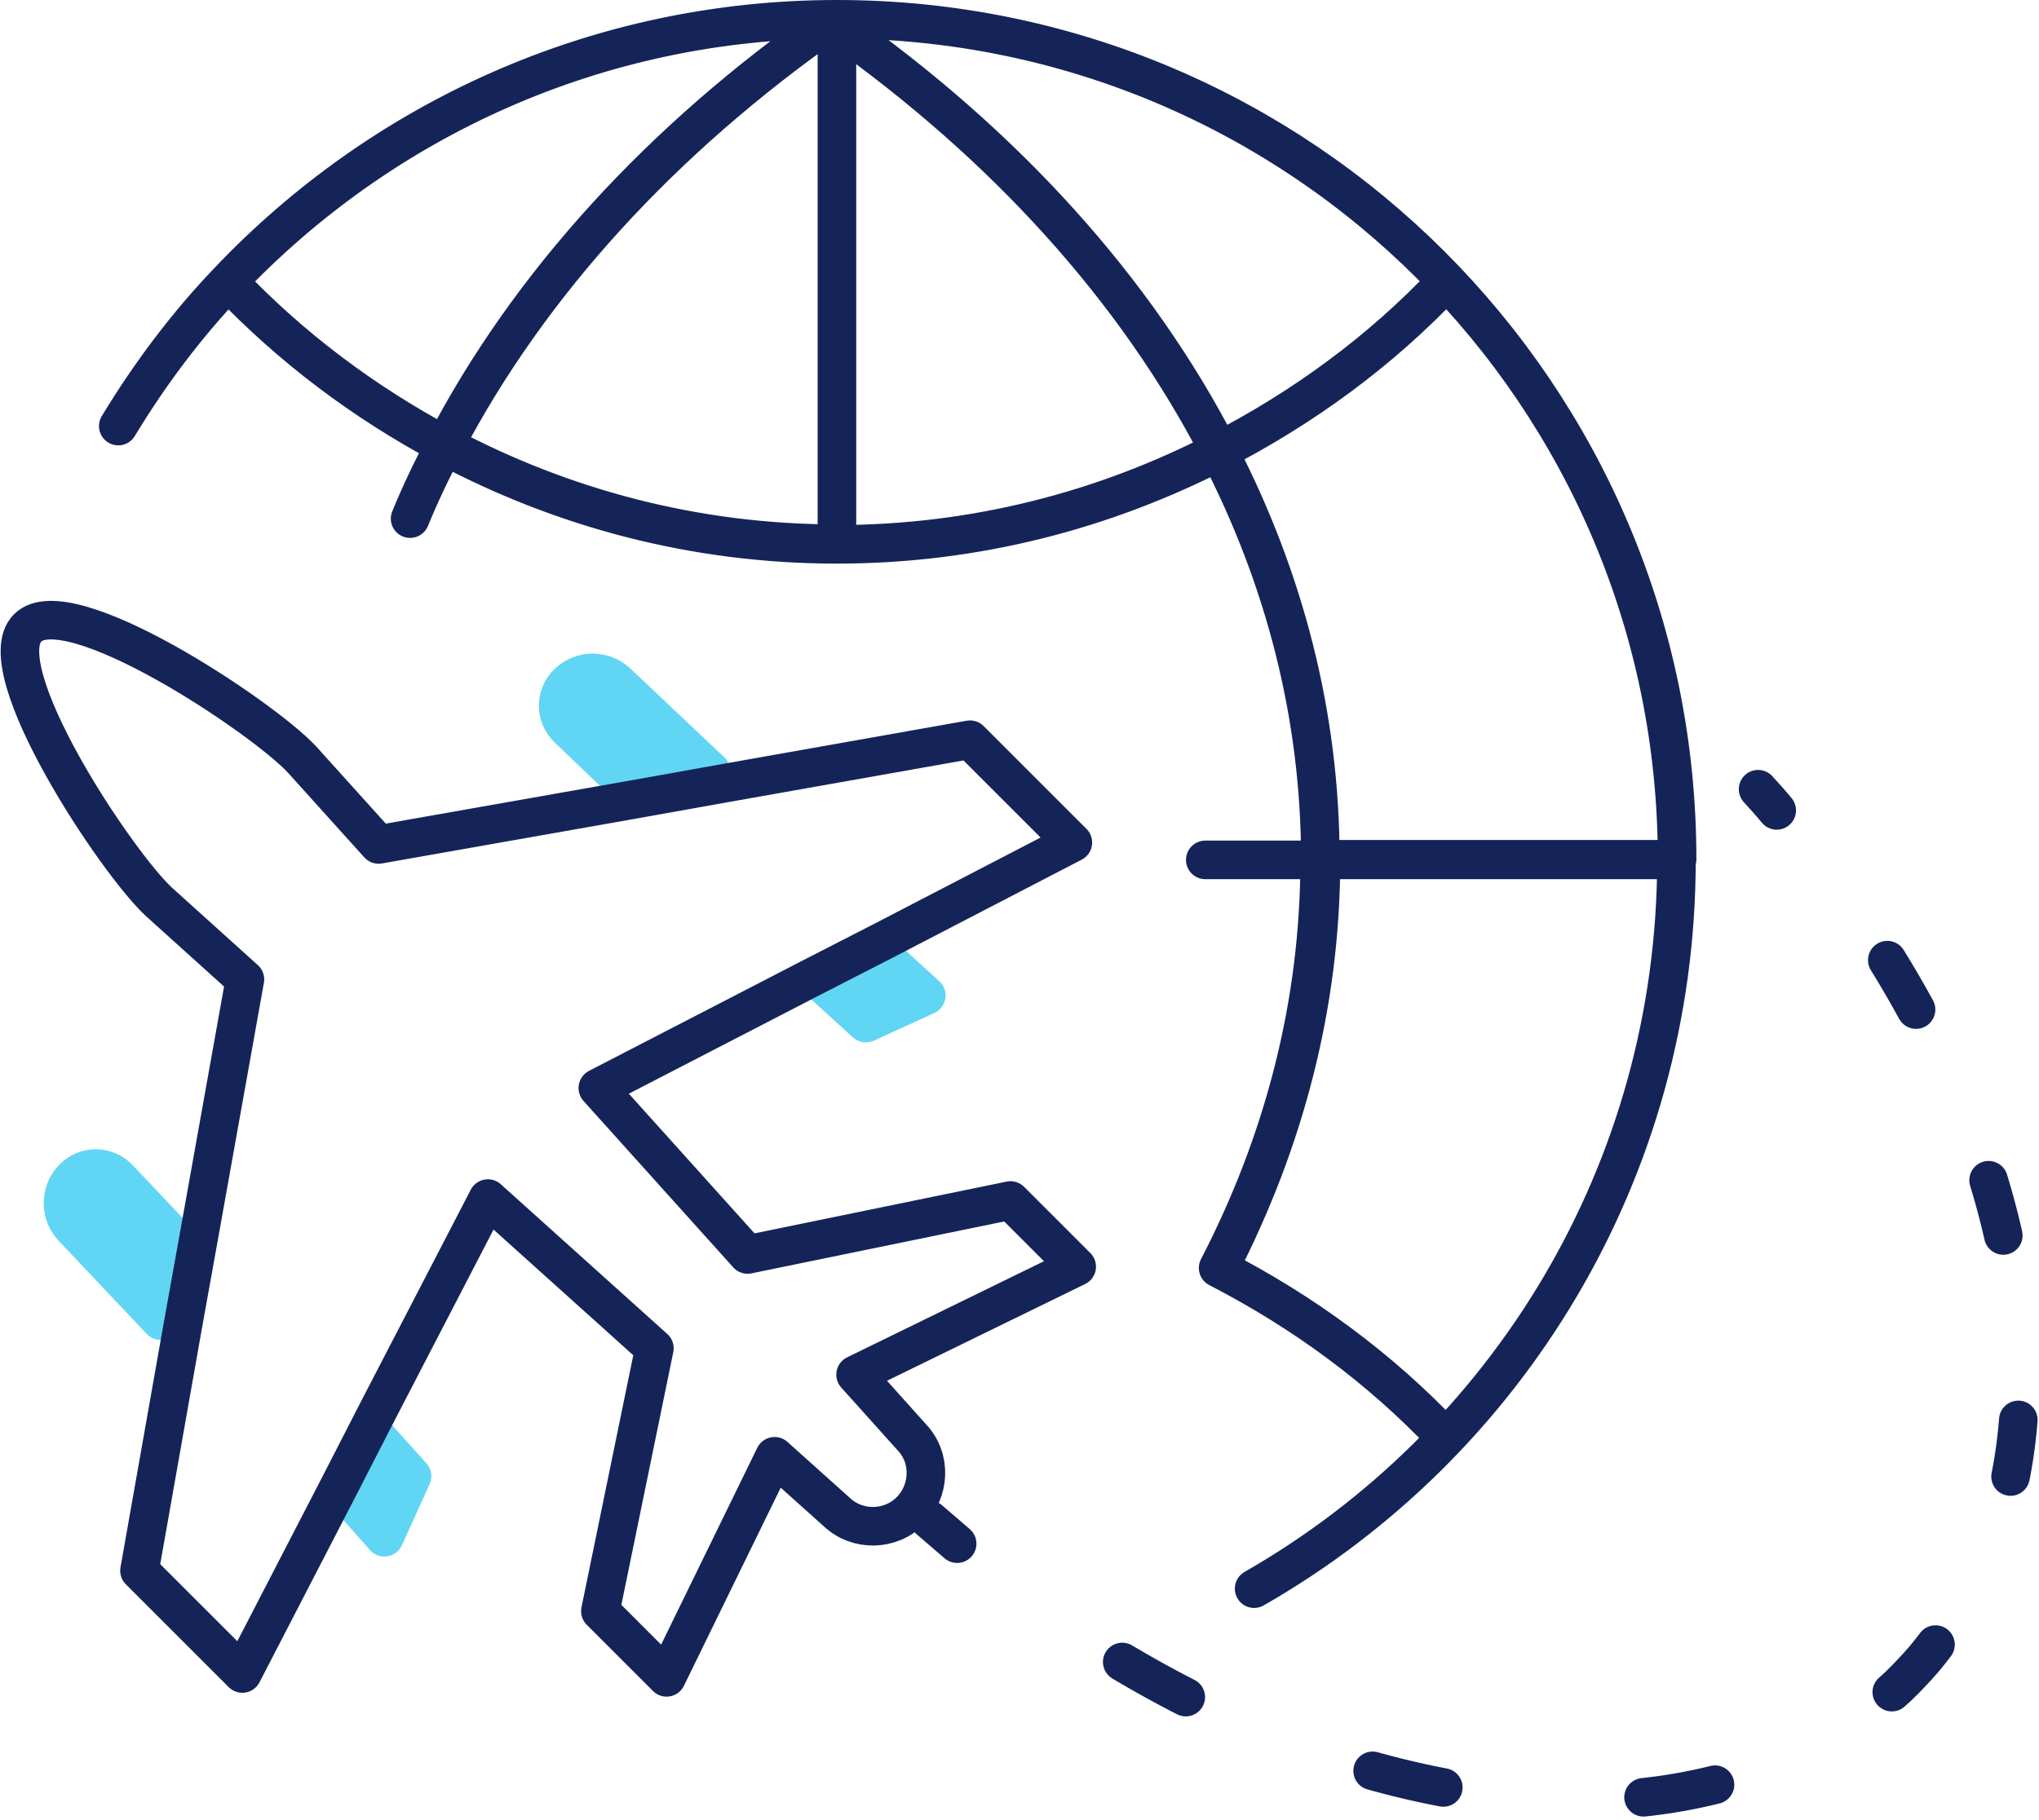 <?xml version="1.0" encoding="UTF-8"?>
<svg id="Layer_2" data-name="Layer 2" xmlns="http://www.w3.org/2000/svg" xmlns:xlink="http://www.w3.org/1999/xlink" viewBox="0 0 31.72 28.32">
  <defs>
    <style>
      .cls-1 {
        stroke-dasharray: 0 0 1.13 3.13;
      }

      .cls-1, .cls-2, .cls-3, .cls-4, .cls-5, .cls-6, .cls-7 {
        fill: none;
      }

      .cls-1, .cls-2, .cls-6 {
        stroke: #152458;
      }

      .cls-1, .cls-2, .cls-6, .cls-7 {
        stroke-linecap: round;
        stroke-linejoin: round;
        stroke-width: .6px;
      }

      .cls-8 {
        fill: #61d6f4;
      }

      .cls-4 {
        clip-path: url(#clippath);
      }

      .cls-5 {
        clip-path: url(#clippath-1);
      }

      .cls-6 {
        stroke-dasharray: 0 0 .89 2.89;
      }

      .cls-7 {
        stroke: #61d6f4;
      }
    </style>
    <clipPath id="clippath">
      <rect class="cls-3" width="31.72" height="28.32"/>
    </clipPath>
    <clipPath id="clippath-1">
      <rect class="cls-3" width="31.72" height="28.32"/>
    </clipPath>
  </defs>
  <g id="Layer_1-2" data-name="Layer 1">
    <g class="cls-4">
      <path class="cls-8" d="m2.72,19.26l-.22,1.29-1.37-1.45c-.2-.21-.2-.55,0-.76.2-.21.52-.21.72,0l.87.92Z"/>
      <path class="cls-7" d="m2.72,19.26l-.22,1.29-1.37-1.45c-.2-.21-.2-.55,0-.76.2-.21.52-.21.72,0l.87.92Z"/>
    </g>
    <polygon class="cls-8" points="6.41 22.97 5.98 23.92 5.36 23.22 5.8 22.29 6.41 22.97"/>
    <polygon class="cls-7" points="6.41 22.97 5.98 23.92 5.36 23.22 5.8 22.29 6.41 22.97"/>
    <polygon class="cls-8" points="14.41 15.49 13.47 15.92 12.79 15.3 13.73 14.87 14.41 15.49"/>
    <polygon class="cls-7" points="14.41 15.49 13.47 15.92 12.79 15.3 13.73 14.87 14.41 15.49"/>
    <g class="cls-5">
      <path class="cls-8" d="m11.06,12l-1.3.22-.92-.88c-.21-.2-.21-.52,0-.72.21-.2.55-.2.76,0l1.46,1.38Z"/>
      <path class="cls-7" d="m11.06,12l-1.3.22-.92-.88c-.21-.2-.21-.52,0-.72.21-.2.55-.2.76,0l1.46,1.38Z"/>
      <path class="cls-2" d="m12.92.33s.07.05.1.08v-.11C9.29.3,5.93,1.87,3.55,4.38c.97,1.02,2.11,1.88,3.37,2.55,1.32-2.52,3.39-4.77,6-6.6Zm7.62,13.04c0-2.24-.56-4.38-1.58-6.35-1.78.92-3.8,1.45-5.95,1.45m5.95-1.45c1.32-.68,2.52-1.56,3.53-2.63-1.01,1.07-2.21,1.95-3.53,2.63,1.02,1.97,1.58,4.11,1.58,6.35h5.55C26.09,6.15,20.24.3,13.02.3v.11c2.6,1.83,4.65,4.08,5.95,6.61Zm.55,17.7c3.93-2.25,6.57-6.49,6.57-11.34h-5.55c0,2.24-.56,4.38-1.58,6.35,1.32.68,2.52,1.56,3.53,2.63-1.01-1.07-2.21-1.95-3.53-2.63M6.38,8.07c.16-.39.34-.77.54-1.14-1.26-.67-2.4-1.53-3.37-2.55-.65.68-1.22,1.44-1.71,2.25M13.02.41s-.07-.05-.1-.08c-2.62,1.83-4.69,4.08-6,6.6,1.82.97,3.89,1.53,6.1,1.53V.41Zm5.95,6.61c-1.3-2.52-3.35-4.77-5.95-6.61v8.06c2.15,0,4.16-.53,5.95-1.45Zm-5.95,1.45c-2.21,0-4.28-.56-6.1-1.53m12.05,12.79c1.02-1.98,1.58-4.12,1.58-6.35h-1.8m-4.56,8.99c.3.32.28.83-.03,1.14-.31.31-.82.32-1.14.02l-.97-.87-1.68,3.44-1.03-1.03.84-4.09-2.59-2.33-1.7,3.28-.6,1.17-1.52,2.94-1.6-1.6.67-3.79.27-1.5.7-3.91-1.33-1.2c-.66-.6-2.68-3.64-2.05-4.27.63-.63,3.66,1.39,4.27,2.05l1.19,1.32,3.91-.69,1.51-.27,3.78-.67,1.6,1.6-2.93,1.52-1.17.6-3.29,1.7,2.33,2.59,4.09-.84,1.03,1.03-3.44,1.68.88.98Z"/>
      <path class="cls-6" d="m29.36,14.94c2.04,3.3,2.63,6.81,1.49,9.41"/>
      <path class="cls-1" d="m26.68,27.77c-3.03.76-7-.23-10.55-2.78"/>
      <path class="cls-2" d="m14.89,24.02c-.14-.12-.29-.25-.43-.37m15.65,1.94c-.09.12-.18.23-.28.34-.13.14-.26.28-.4.4m-2.08-14.05c.1.11.2.22.29.33"/>
    </g>
  </g>
</svg>